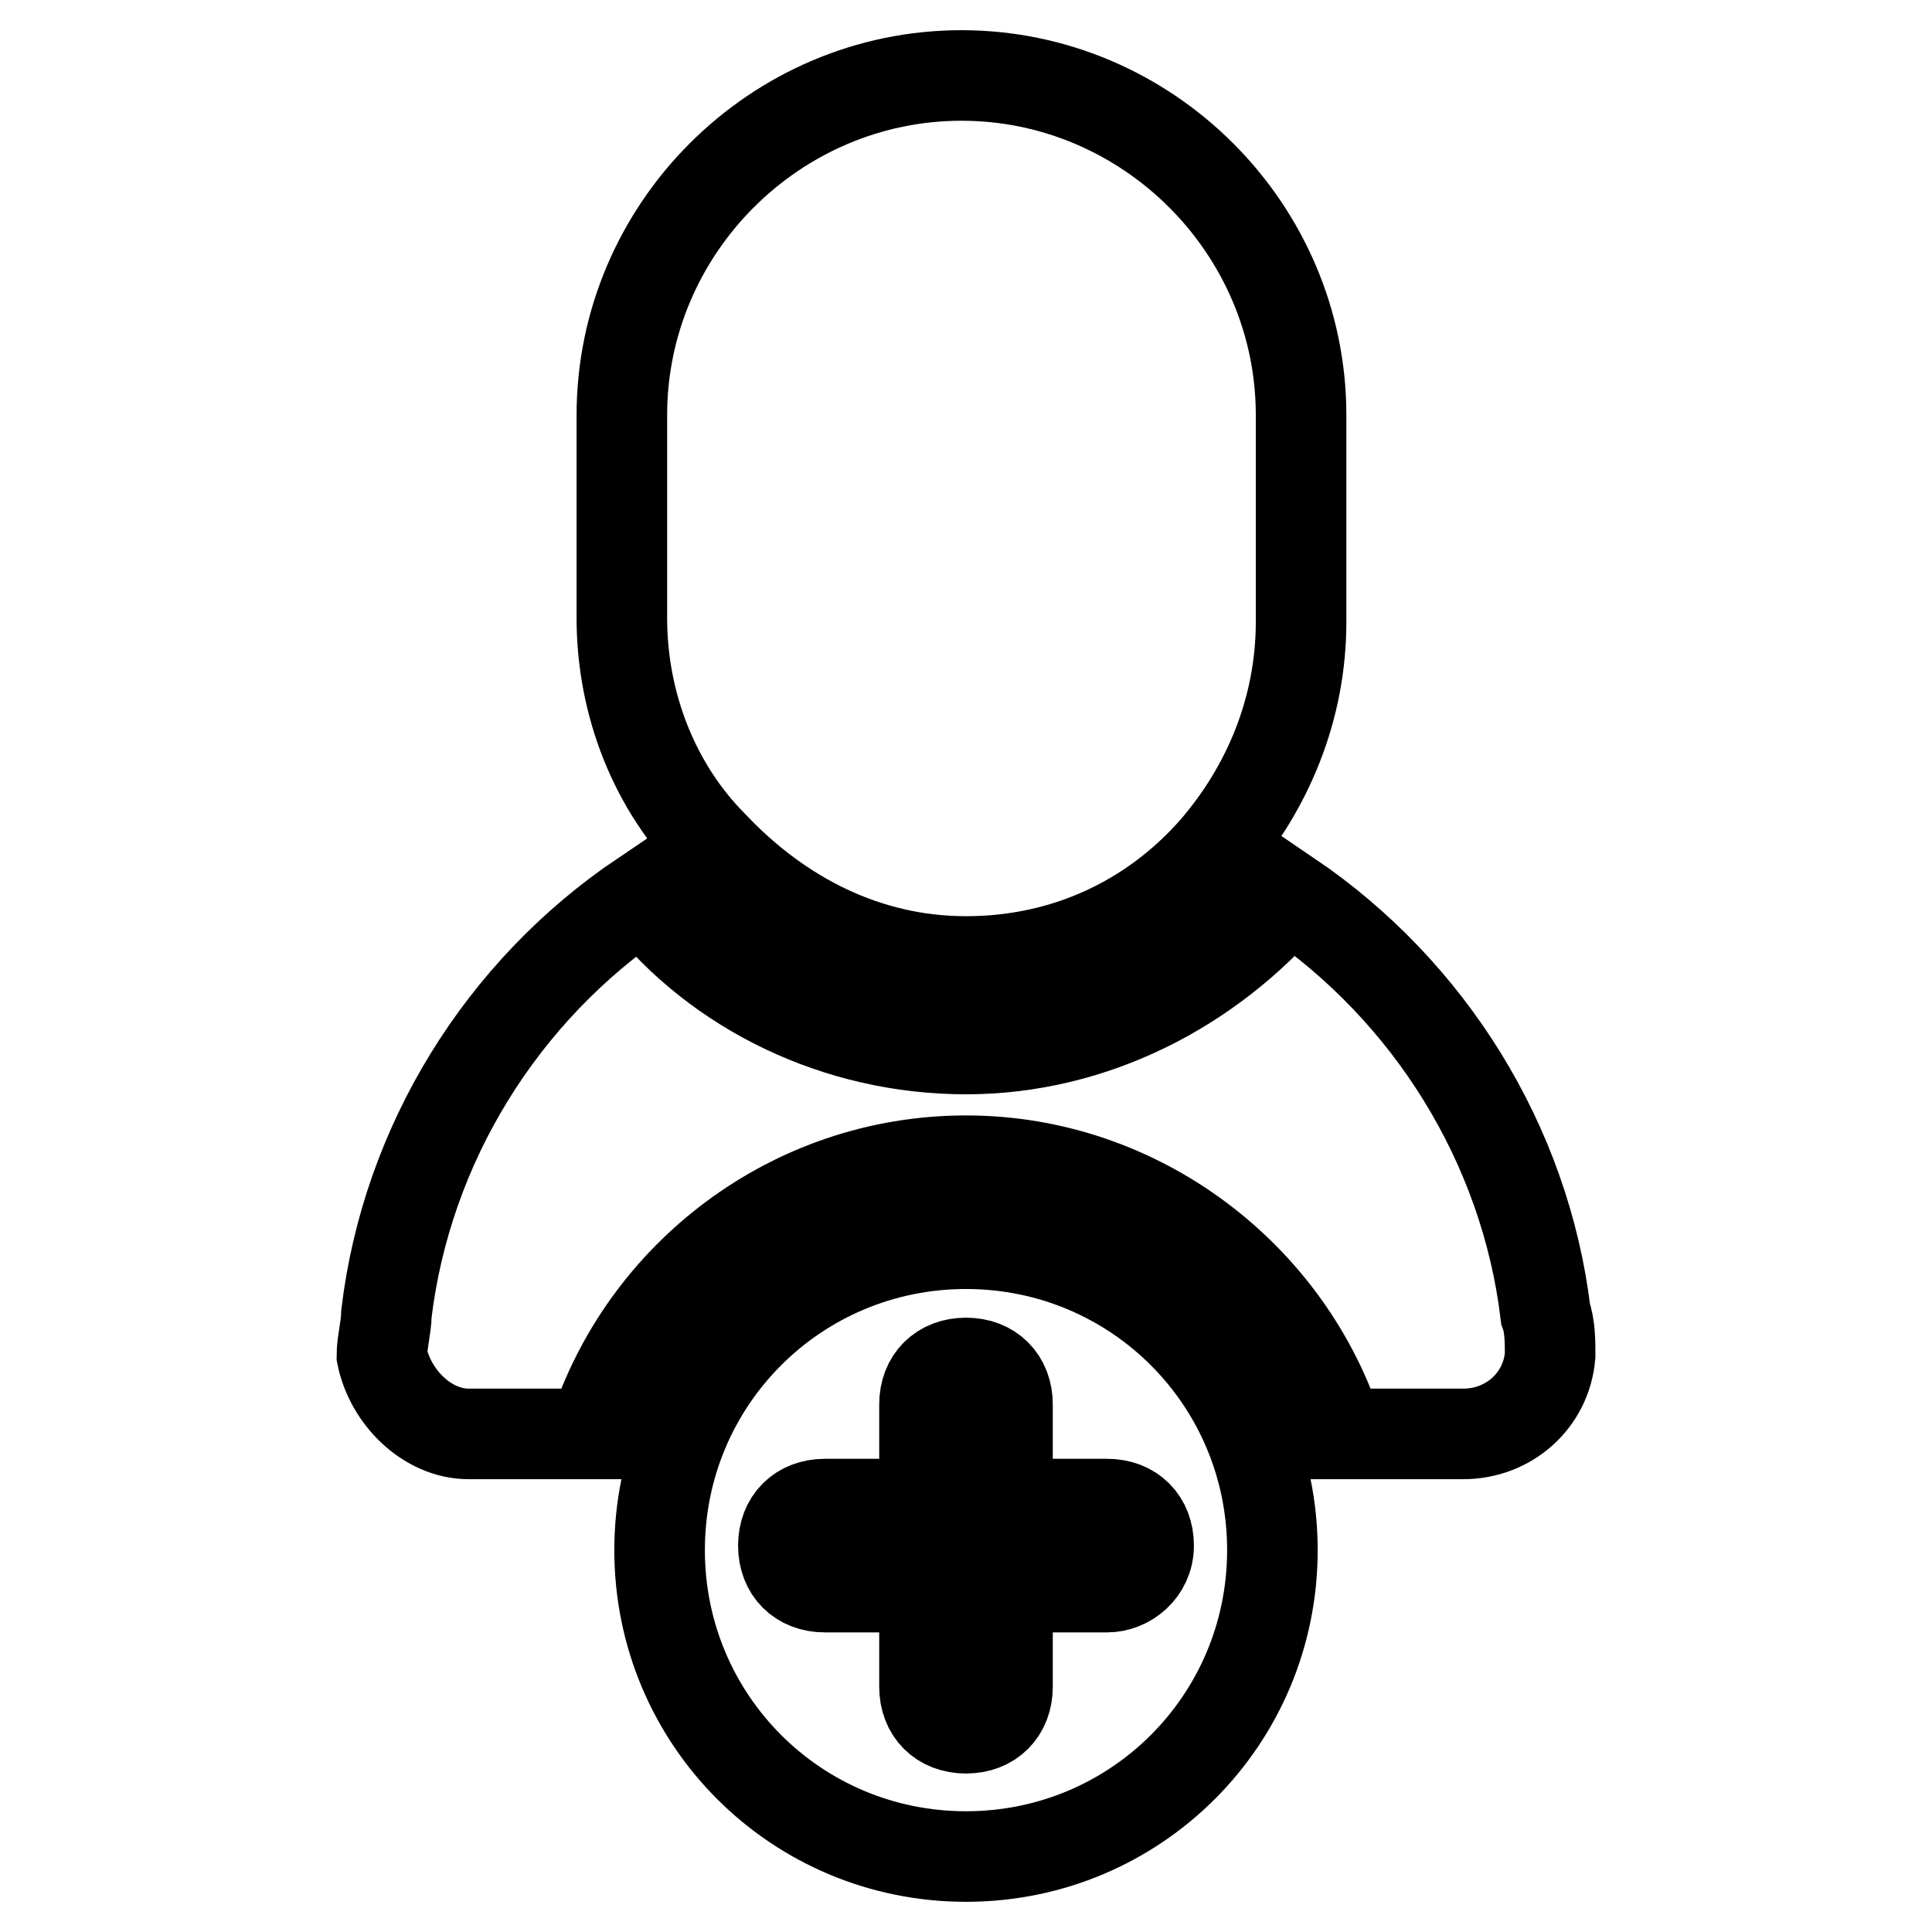 <?xml version="1.0" encoding="utf-8"?>
<!-- Svg Vector Icons : http://www.onlinewebfonts.com/icon -->
<!DOCTYPE svg PUBLIC "-//W3C//DTD SVG 1.1//EN" "http://www.w3.org/Graphics/SVG/1.1/DTD/svg11.dtd">
<svg version="1.1" xmlns="http://www.w3.org/2000/svg" xmlns:xlink="http://www.w3.org/1999/xlink" x="0px" y="0px" viewBox="0 0 256 256" enable-background="new 0 0 256 256" xml:space="preserve">
<g><g><path stroke-width="12" fill-opacity="0" stroke="#000000"  d="M204.8,174.1c-2.7-22.5-15.4-42.8-34-55.4c-10.4,12.1-25.8,20.3-42.8,20.3c-17,0-32.9-7.7-42.8-20.3c-18.7,12.6-31.3,32.9-34,55.4c0,1.6-0.6,3.9-0.6,5.5c1.1,5.5,6,10.4,11.5,10.4h16.5c6.6-20.9,26.3-36.2,49.4-36.2c23,0,42.8,15.4,49.4,36.2h16.5c6,0,11-4.4,11.5-10.4C205.4,177.9,205.4,175.7,204.8,174.1z"/><path stroke-width="12" fill-opacity="0" stroke="#000000"  d="M128,127.4c13.2,0,24.7-5.5,32.9-14.8c7.1-8.2,11.5-18.7,11.5-30.2V55c0-24.7-20.3-45-45-45c-24.7,0-45,20.3-45,45v26.9c0,11.5,4.4,22.5,12.1,30.2C103.3,121.4,114.8,127.4,128,127.4z"/><path stroke-width="12" fill-opacity="0" stroke="#000000"  d="M128,164.8c-22.5,0-40.6,18.1-40.6,40.6c0,22.5,18.1,40.6,40.6,40.6c22.5,0,40.6-18.1,40.6-40.6C168.6,182.9,150.5,164.8,128,164.8z M146.7,210.3h-13.2v13.2c0,3.3-2.2,5.5-5.5,5.5c-3.3,0-5.5-2.2-5.5-5.5v-13.2h-13.2c-3.3,0-5.5-2.2-5.5-5.5c0-3.3,2.2-5.5,5.5-5.5h13.2v-13.2c0-3.3,2.2-5.5,5.5-5.5c3.3,0,5.5,2.2,5.5,5.5v13.2h13.2c3.3,0,5.5,2.2,5.5,5.5C152.2,208.1,149.4,210.3,146.7,210.3z"/></g></g>
</svg>